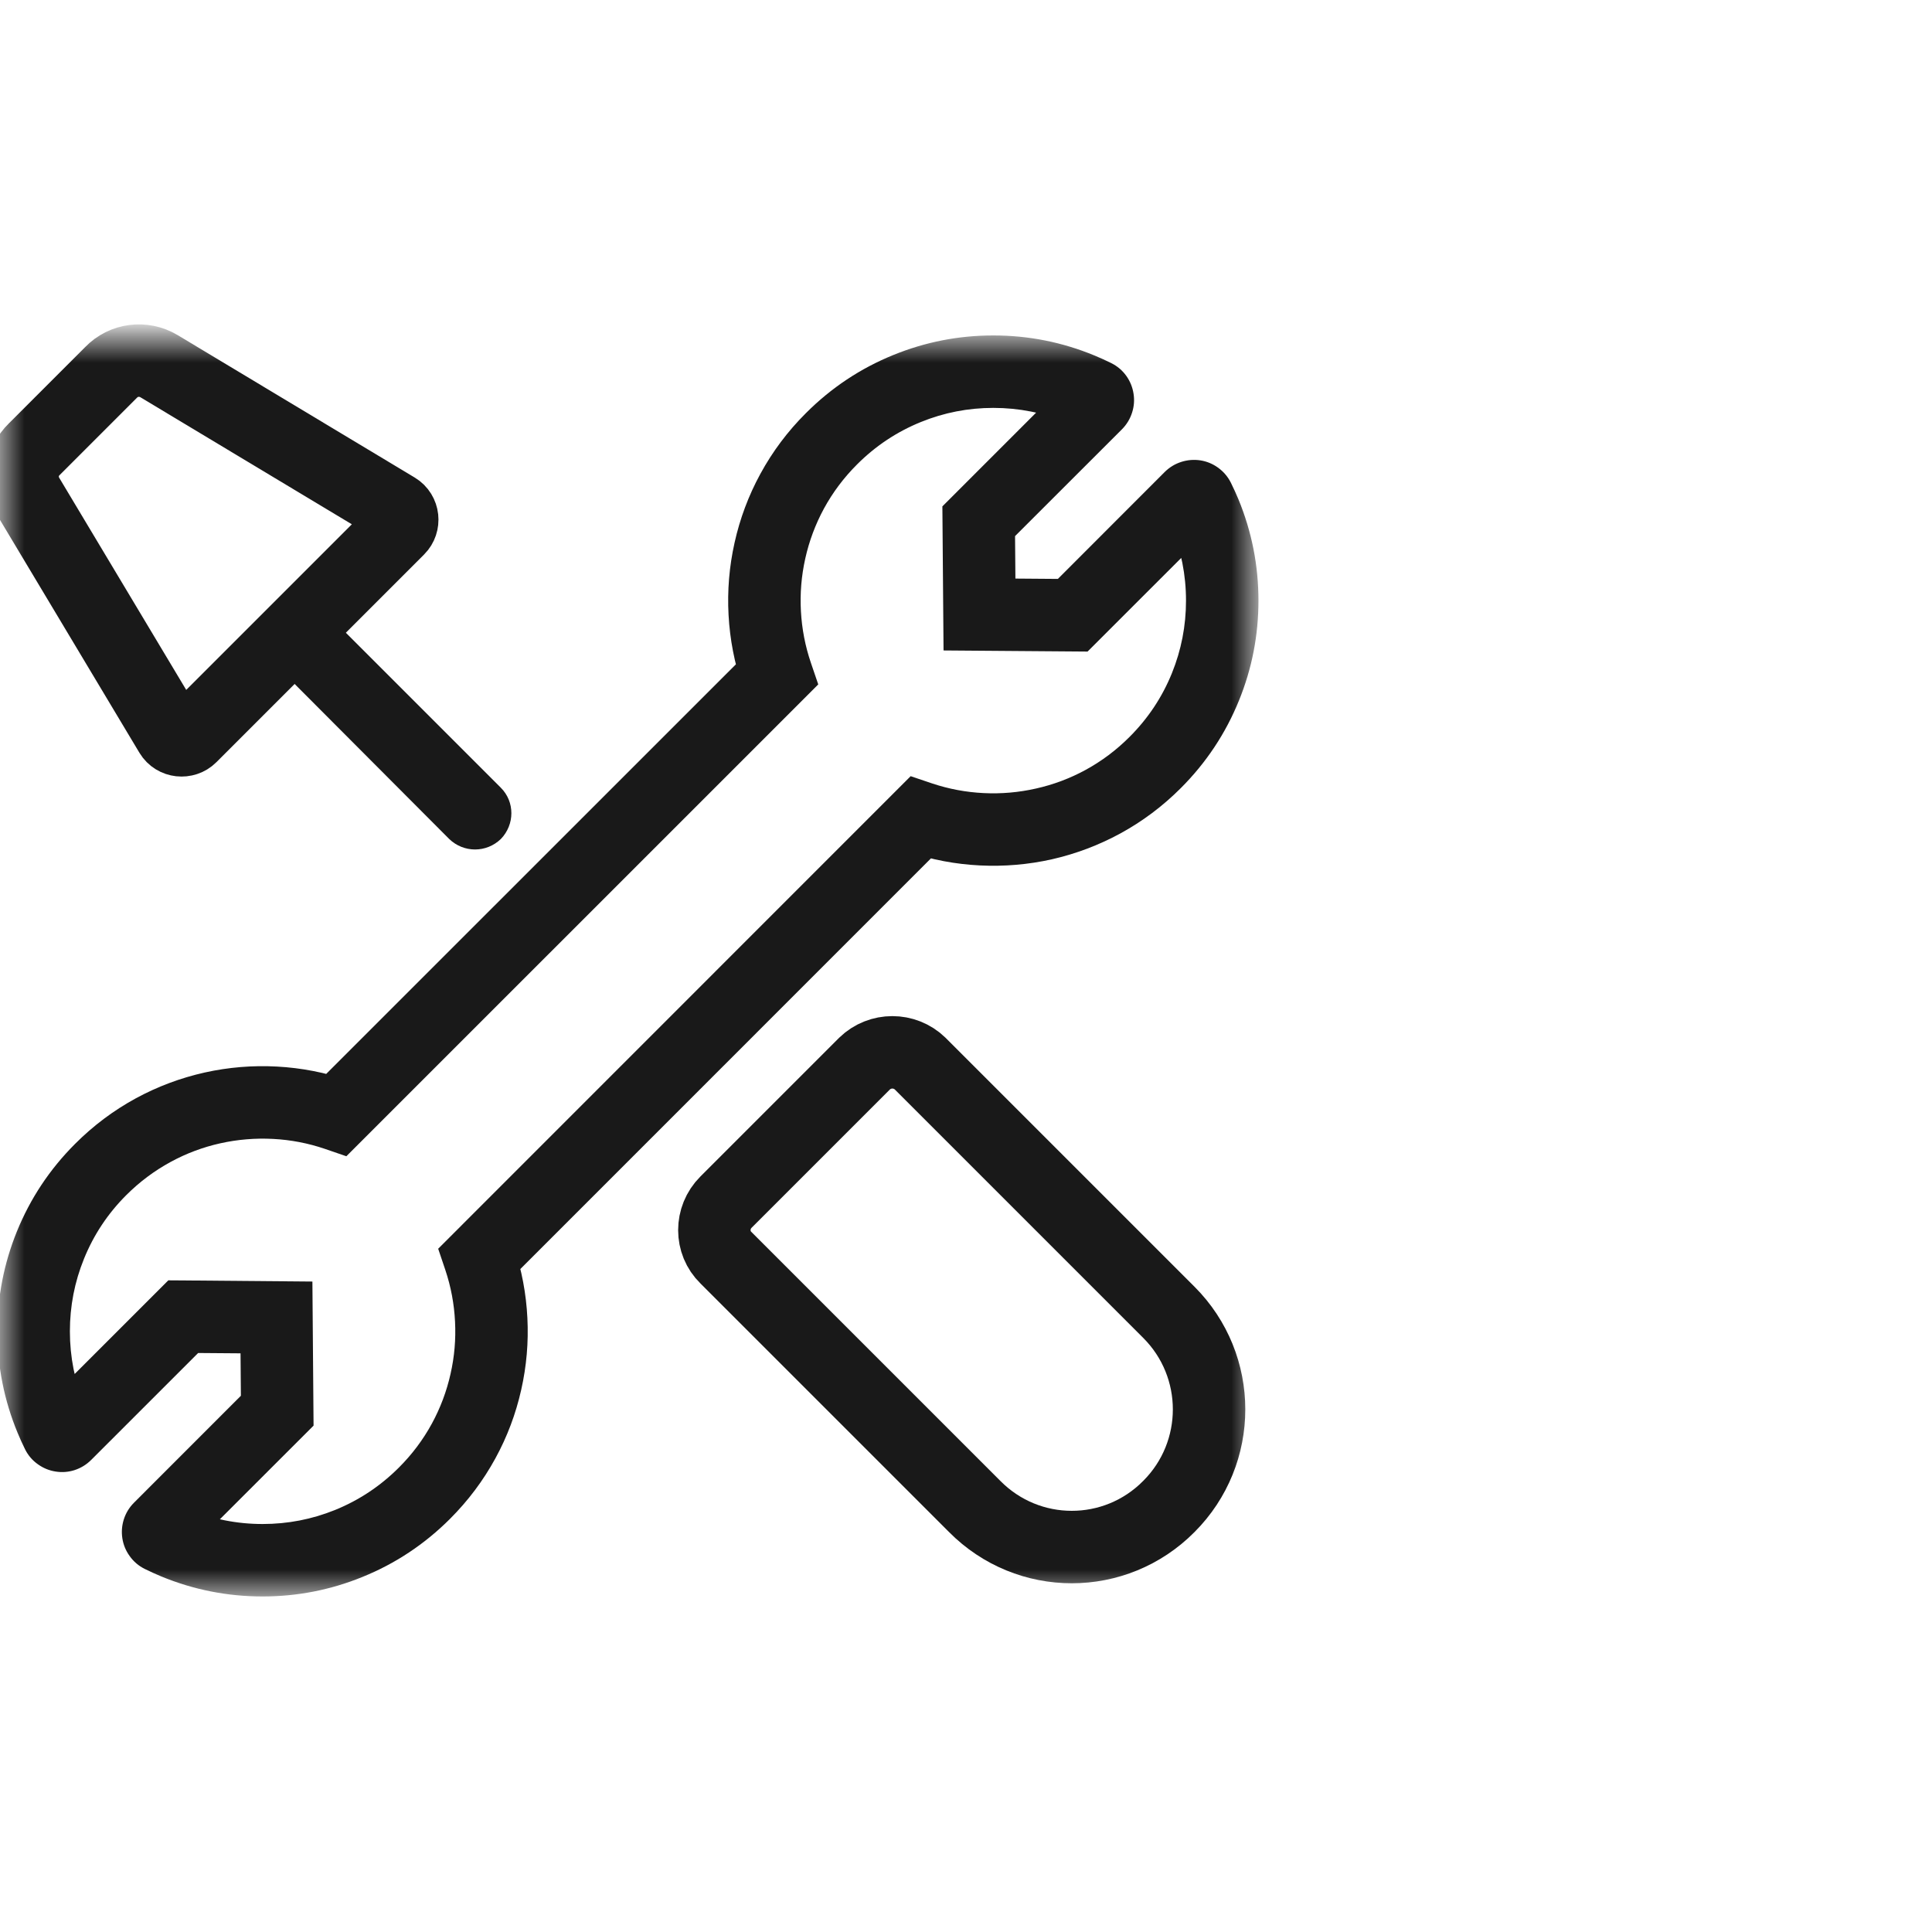 <svg width="40" height="40" viewBox="0 0 40 40" fill="none" xmlns="http://www.w3.org/2000/svg" xmlns:xlink="http://www.w3.org/1999/xlink">
	<desc>
			Created with Pixso.
	</desc>
	<defs/>
	<g opacity="0">
		<rect id="矩形 40" width="40" height="40" fill="#C4C4C4" fill-opacity="1"/>
	</g>
	<g opacity="0">
		<rect id="矩形" y="7" width="26" height="26" fill="#D8D8D8" fill-opacity="1"/>
		<rect id="矩形" x="0.271" y="7.271" width="25.458" height="25.458" stroke="#979797" stroke-opacity="0" stroke-width="0.542"/>
	</g>
	<mask id="mask83_15582" mask-type="alpha" maskUnits="userSpaceOnUse" x="0" y="7" width="26" height="26">
		<rect id="矩形 1" y="7" width="26" height="26" fill="#C4C4C4" fill-opacity="1"/>
	</mask>
	<g mask="url(#mask83_15582)">
		<path id="矩形 2" d="M15.03 24.89L17.9 22.02C18.22 21.71 18.73 21.71 19.05 22.02L24.2 27.17C25.31 28.28 25.31 30.08 24.2 31.19C23.09 32.31 21.29 32.31 20.18 31.19L15.03 26.04C14.71 25.73 14.71 25.21 15.03 24.89Z" fill="#C4C4C4" fill-opacity="0" fill-rule="evenodd"/>
		<path id="矩形 2" d="M17.9 22.02C18.22 21.71 18.73 21.71 19.05 22.02L24.2 27.17C25.31 28.28 25.31 30.08 24.2 31.19C23.09 32.31 21.29 32.31 20.18 31.19L15.03 26.04C14.71 25.73 14.71 25.21 15.03 24.89L17.9 22.02Z" stroke="#191919" stroke-opacity="1" stroke-width="1.5"/>
		<path id="矩形 3" d="M0.71 9.3L2.3 7.71C2.56 7.44 2.97 7.39 3.29 7.58L8.2 10.53C8.35 10.62 8.37 10.83 8.25 10.95L3.95 15.25C3.83 15.37 3.62 15.35 3.53 15.2L0.59 10.29C0.39 9.97 0.44 9.56 0.71 9.3Z" fill="#C4C4C4" fill-opacity="0" fill-rule="evenodd"/>
		<path id="矩形 3" d="M2.3 7.71C2.56 7.44 2.97 7.39 3.29 7.58L8.2 10.53C8.35 10.62 8.37 10.83 8.25 10.95L3.95 15.25C3.83 15.37 3.62 15.35 3.53 15.2L0.59 10.29C0.39 9.97 0.44 9.56 0.71 9.3L2.3 7.71Z" stroke="#191919" stroke-opacity="1" stroke-width="1.5"/>
		<path id="矢量 1" d="M5.86 13.92L9.3 17.37C9.6 17.66 10.07 17.66 10.37 17.37C10.66 17.07 10.66 16.6 10.37 16.31L6.39 12.33L5.33 13.39L5.86 13.92Z" fill="#191919" fill-opacity="1" fill-rule="evenodd"/>
		<mask id="mask_83_15587" fill="white">
			<path id="合并" d="M3.793 27.26L5.724 27.275L5.74 29.207L3.305 31.641C3.254 31.693 3.267 31.779 3.332 31.811C3.427 31.859 3.524 31.902 3.622 31.943C4.202 32.184 4.819 32.303 5.437 32.303C6.65 32.303 7.863 31.84 8.788 30.914C10.103 29.6 10.484 27.705 9.931 26.055L19.056 16.93C20.707 17.482 22.602 17.102 23.917 15.787C24.843 14.861 25.305 13.648 25.305 12.435C25.305 11.818 25.186 11.201 24.946 10.621C24.905 10.523 24.861 10.426 24.814 10.33C24.782 10.266 24.695 10.252 24.644 10.305L22.209 12.738L20.279 12.723L20.263 10.793L22.697 8.357C22.749 8.307 22.736 8.221 22.671 8.188C22.575 8.141 22.478 8.096 22.38 8.055C21.801 7.816 21.183 7.695 20.566 7.695C19.353 7.695 18.14 8.158 17.214 9.084C15.893 10.406 15.515 12.312 16.08 13.969L6.971 23.078C5.314 22.514 3.407 22.891 2.085 24.213C1.16 25.137 0.697 26.352 0.697 27.564C0.697 28.182 0.817 28.799 1.057 29.377C1.097 29.477 1.141 29.572 1.189 29.668C1.221 29.734 1.307 29.746 1.359 29.695L3.793 27.26Z" clip-rule="evenodd" fill="" fill-opacity="1" fill-rule="evenodd"/>
		</mask>
		<path id="合并" d="M3.793 27.26L5.724 27.275L5.74 29.207L3.305 31.641C3.254 31.693 3.267 31.779 3.332 31.811C3.427 31.859 3.524 31.902 3.622 31.943C4.202 32.184 4.819 32.303 5.437 32.303C6.65 32.303 7.863 31.84 8.788 30.914C10.103 29.6 10.484 27.705 9.931 26.055L19.056 16.93C20.707 17.482 22.602 17.102 23.917 15.787C24.843 14.861 25.305 13.648 25.305 12.435C25.305 11.818 25.186 11.201 24.946 10.621C24.905 10.523 24.861 10.426 24.814 10.33C24.782 10.266 24.695 10.252 24.644 10.305L22.209 12.738L20.279 12.723L20.263 10.793L22.697 8.357C22.749 8.307 22.736 8.221 22.671 8.188C22.575 8.141 22.478 8.096 22.38 8.055C21.801 7.816 21.183 7.695 20.566 7.695C19.353 7.695 18.14 8.158 17.214 9.084C15.893 10.406 15.515 12.312 16.08 13.969L6.971 23.078C5.314 22.514 3.407 22.891 2.085 24.213C1.16 25.137 0.697 26.352 0.697 27.564C0.697 28.182 0.817 28.799 1.057 29.377C1.097 29.477 1.141 29.572 1.189 29.668C1.221 29.734 1.307 29.746 1.359 29.695L3.793 27.26Z" clip-rule="evenodd" fill="#C4C4C4" fill-opacity="0" fill-rule="evenodd" mask="url(#mask_83_15587)"/>
		<path id="合并" d="M3.799 26.51L6.468 26.533L6.492 29.516L3.835 32.172Q3.946 32.06 3.994 31.912Q4.039 31.768 4.016 31.619Q3.993 31.469 3.904 31.344Q3.81 31.211 3.665 31.139Q3.785 31.199 3.909 31.25Q4.641 31.553 5.437 31.553Q6.218 31.553 6.938 31.262Q7.683 30.959 8.258 30.385Q8.667 29.977 8.941 29.475Q9.206 28.988 9.328 28.445Q9.449 27.912 9.421 27.363Q9.394 26.812 9.22 26.293L9.072 25.854L18.854 16.07L19.295 16.219Q19.815 16.393 20.365 16.42Q20.913 16.447 21.448 16.326Q21.99 16.205 22.476 15.94Q22.978 15.666 23.387 15.256Q23.961 14.682 24.263 13.938Q24.555 13.217 24.555 12.435Q24.555 11.639 24.253 10.908Q24.201 10.783 24.142 10.664Q24.214 10.809 24.346 10.902Q24.471 10.992 24.622 11.016Q24.77 11.037 24.913 10.992Q25.063 10.945 25.174 10.834L22.517 13.49L19.535 13.467L19.511 10.484L22.167 7.828Q22.056 7.938 22.009 8.088Q21.964 8.23 21.986 8.379Q22.01 8.529 22.098 8.654Q22.193 8.787 22.338 8.859Q22.218 8.801 22.093 8.748Q21.362 8.445 20.566 8.445Q19.784 8.445 19.064 8.738Q18.319 9.041 17.745 9.615Q17.334 10.025 17.059 10.529Q16.793 11.02 16.672 11.565Q16.552 12.102 16.582 12.652Q16.612 13.205 16.79 13.727L16.941 14.17L7.171 23.939L6.729 23.787Q6.207 23.609 5.654 23.58Q5.103 23.551 4.565 23.67Q4.02 23.791 3.532 24.057Q3.027 24.332 2.616 24.742Q2.041 25.316 1.739 26.062Q1.447 26.781 1.447 27.564Q1.447 28.359 1.75 29.092Q1.801 29.215 1.861 29.336Q1.789 29.189 1.656 29.096Q1.531 29.008 1.38 28.984Q1.232 28.961 1.089 29.006Q0.939 29.055 0.829 29.164L3.485 26.508L3.799 26.51ZM3.787 28.01L3.793 27.26L4.324 27.791L1.889 30.225Q1.741 30.373 1.541 30.438Q1.351 30.498 1.153 30.467Q0.952 30.436 0.787 30.318Q0.612 30.195 0.517 30.002Q0.435 29.836 0.364 29.664Q-0.053 28.658 -0.053 27.564Q-0.053 26.49 0.349 25.498Q0.766 24.471 1.555 23.682Q2.119 23.117 2.815 22.738Q3.489 22.373 4.239 22.205Q4.978 22.041 5.735 22.082Q6.495 22.123 7.213 22.369L6.971 23.078L6.441 22.547L15.55 13.44L16.08 13.969L15.37 14.211Q15.125 13.492 15.084 12.732Q15.043 11.977 15.208 11.238Q15.375 10.486 15.742 9.812Q16.12 9.117 16.684 8.555Q17.474 7.764 18.5 7.348Q19.492 6.945 20.566 6.945Q21.66 6.945 22.667 7.363Q22.838 7.434 23.004 7.516Q23.197 7.611 23.321 7.785Q23.438 7.951 23.469 8.152Q23.5 8.35 23.439 8.541Q23.376 8.74 23.228 8.889L20.793 11.322L20.263 10.793L21.013 10.785L21.029 12.717L20.279 12.723L20.285 11.973L22.215 11.988L22.209 12.738L21.679 12.209L24.113 9.773Q24.262 9.625 24.461 9.562Q24.652 9.502 24.85 9.531Q25.05 9.562 25.215 9.68Q25.39 9.805 25.486 9.998Q25.568 10.164 25.639 10.334Q26.055 11.342 26.055 12.435Q26.055 13.51 25.653 14.5Q25.237 15.527 24.448 16.316Q23.886 16.879 23.195 17.256Q22.524 17.621 21.778 17.791Q21.043 17.955 20.29 17.918Q19.534 17.881 18.818 17.641L19.056 16.93L19.587 17.459L10.461 26.586L9.931 26.055L10.642 25.816Q10.882 26.533 10.919 27.289Q10.957 28.041 10.791 28.775Q10.623 29.523 10.257 30.193Q9.88 30.883 9.318 31.445Q8.529 32.234 7.502 32.65Q6.511 33.053 5.437 33.053Q4.343 33.053 3.336 32.637Q3.165 32.566 2.999 32.484Q2.806 32.389 2.682 32.213Q2.564 32.049 2.533 31.848Q2.503 31.65 2.563 31.459Q2.626 31.26 2.775 31.111L5.209 28.676L5.74 29.207L4.99 29.213L4.974 27.283L5.724 27.275L5.718 28.025L3.787 28.01Z" fill="#191919" fill-opacity="1" fill-rule="nonzero"/>
	</g>
</svg>
